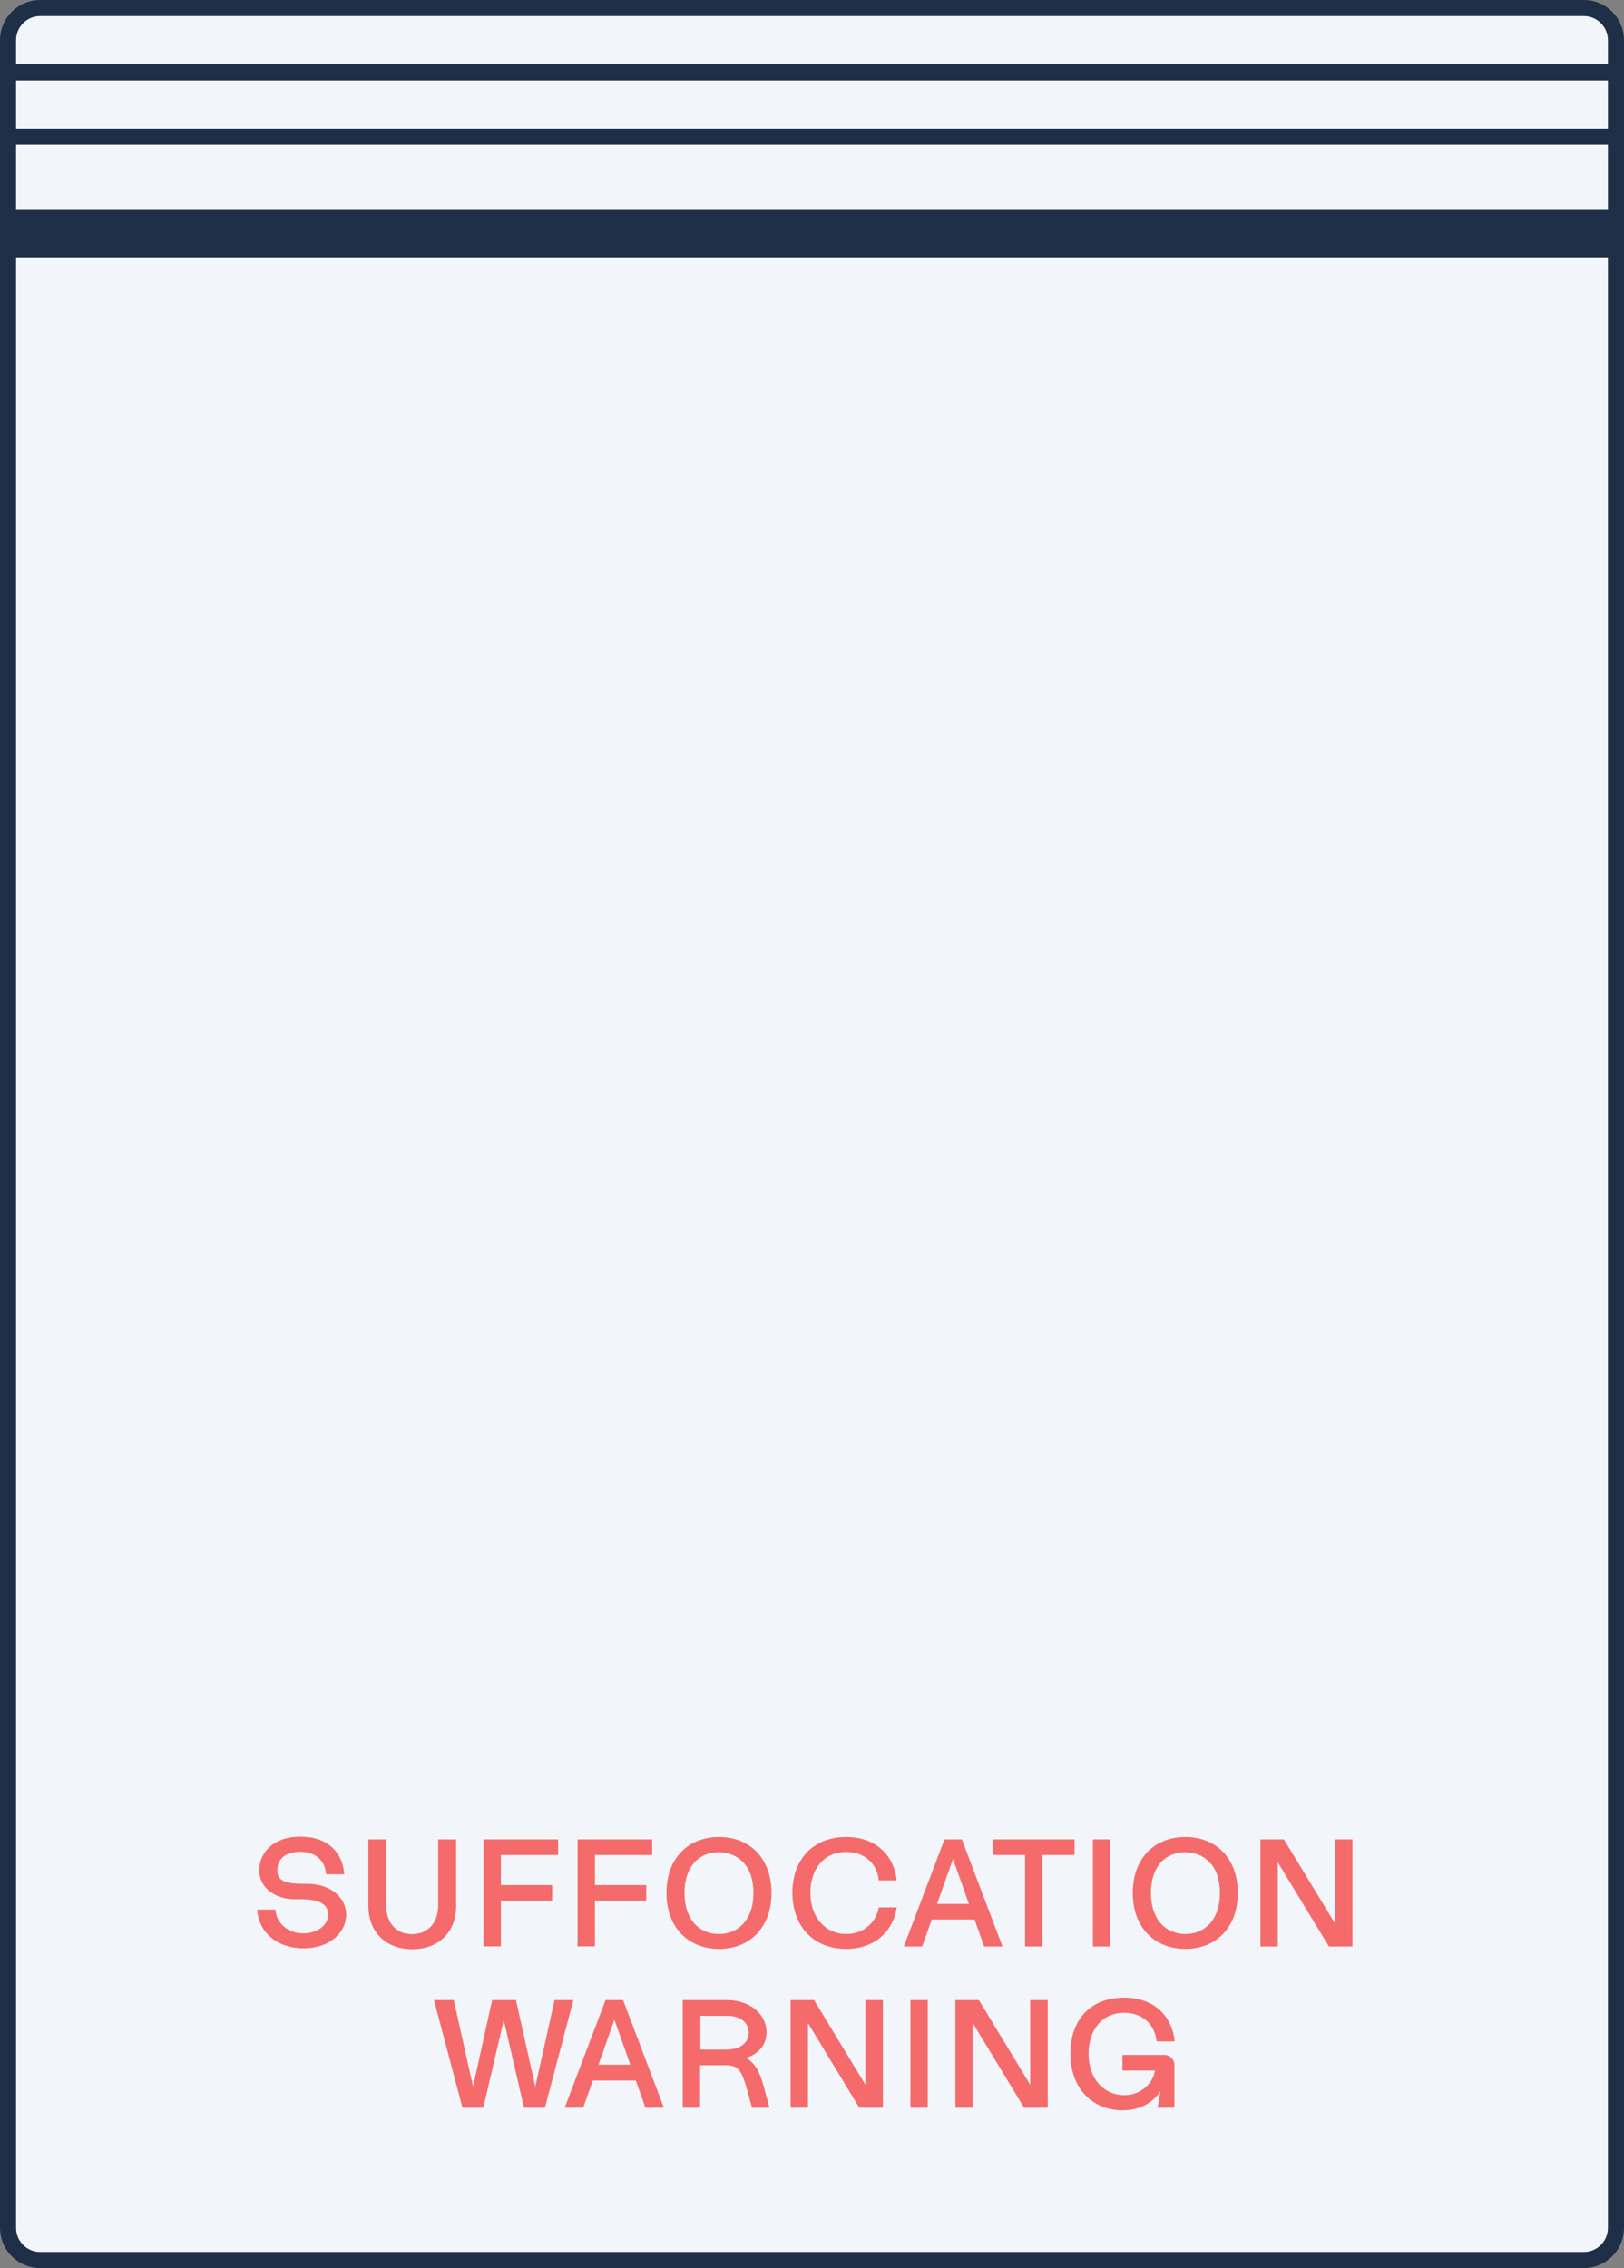 <svg width="101" height="141" viewBox="0 0 101 141" fill="none" xmlns="http://www.w3.org/2000/svg">
<rect x="0" y="0" width="101" height="141" fill="#808080" stroke="none"/>
<g clip-path="url(#clip0_160_1563)">
<path d="M98.5 0.5H2.5C1.395 0.5 0.5 1.395 0.5 2.5V138.5C0.5 139.605 1.395 140.5 2.5 140.5H98.5C99.605 140.5 100.5 139.605 100.5 138.5V2.5C100.5 1.395 99.605 0.5 98.5 0.5Z" fill="#F2F6FA" stroke="#1F2F47" stroke-miterlimit="10"/>
<path d="M0.5 14.5H100.5" stroke="#1F2F47" stroke-width="3" stroke-miterlimit="10"/>
<path d="M0.5 8.5H100.5" stroke="#1F2F47" stroke-miterlimit="10"/>
<path d="M0.5 4.5H100.5" stroke="#1F2F47" stroke-miterlimit="10"/>
<path d="M16 118.71H17.13C17.19 119.59 17.93 120.19 18.86 120.19C19.79 120.19 20.41 119.64 20.41 119.04C20.41 118.44 19.98 118.07 18.68 118.07H18.31C17.14 118.07 16.12 117.38 16.12 116.26C16.12 115.23 16.96 114.18 18.67 114.18C20.38 114.18 21.31 115.15 21.41 116.52H20.28C20.21 115.61 19.57 115.12 18.67 115.12C17.72 115.12 17.25 115.59 17.25 116.26C17.25 116.81 17.52 117.11 18.83 117.11H19.08C20.54 117.11 21.53 117.94 21.53 119.04C21.53 120.04 20.63 121.12 18.86 121.12C17.23 121.12 16.06 120.11 16 118.7V118.71Z" fill="#F56B6B"/>
<path d="M22.91 118.48V114.35H24.02V118.46C24.02 119.63 24.74 120.25 25.64 120.24C26.52 120.24 27.25 119.63 27.25 118.46V114.35H28.37V118.48C28.37 120.21 27.18 121.18 25.64 121.18C24.1 121.18 22.91 120.21 22.91 118.48Z" fill="#F56B6B"/>
<path d="M30.07 114.35H34.71V115.32H31.15V117.19H34.34V118.16H31.15V121H30.07V114.34V114.35Z" fill="#F56B6B"/>
<path d="M35.92 114.35H40.56V115.32H37V117.19H40.19V118.16H37V121H35.92V114.34V114.35Z" fill="#F56B6B"/>
<path d="M41.45 117.68C41.45 115.45 42.87 114.2 44.72 114.2C46.57 114.2 47.98 115.46 47.98 117.68C47.98 119.9 46.56 121.16 44.72 121.16C42.88 121.16 41.45 119.9 41.45 117.68ZM46.86 117.68C46.86 115.98 45.9 115.17 44.72 115.15C43.53 115.13 42.57 115.98 42.57 117.68C42.57 119.38 43.53 120.24 44.72 120.23C45.9 120.23 46.86 119.37 46.86 117.68Z" fill="#F56B6B"/>
<path d="M49.28 117.67C49.28 115.63 50.54 114.2 52.62 114.2C54.55 114.2 55.62 115.43 55.77 116.9H54.65C54.57 115.96 53.87 115.13 52.62 115.13C51.25 115.13 50.4 116.19 50.4 117.67C50.4 119.24 51.37 120.23 52.62 120.23C53.87 120.23 54.54 119.33 54.65 118.58H55.77C55.58 119.95 54.5 121.16 52.62 121.16C50.63 121.16 49.28 119.78 49.28 117.67Z" fill="#F56B6B"/>
<path d="M60.61 119.33H57.95L57.35 121.01H56.21L58.74 114.35H59.82L62.35 121.01H61.21L60.61 119.33ZM60.26 118.36L59.27 115.57L58.28 118.36H60.26Z" fill="#F56B6B"/>
<path d="M63.75 115.32H61.75V114.35H66.83V115.32H64.83V121.01H63.75V115.32Z" fill="#F56B6B"/>
<path d="M67.97 114.35H69.05V121.01H67.97V114.35Z" fill="#F56B6B"/>
<path d="M70.45 117.68C70.45 115.45 71.87 114.2 73.72 114.2C75.57 114.2 76.98 115.46 76.98 117.68C76.98 119.9 75.56 121.16 73.72 121.16C71.88 121.16 70.45 119.9 70.45 117.68ZM75.87 117.68C75.87 115.98 74.91 115.17 73.73 115.15C72.54 115.13 71.58 115.98 71.58 117.68C71.58 119.38 72.54 120.24 73.73 120.23C74.91 120.23 75.87 119.37 75.87 117.68Z" fill="#F56B6B"/>
<path d="M84.11 114.35V121.01H82.65L79.47 115.78V121.01H78.39V114.35H79.85L83.03 119.58V114.35H84.11Z" fill="#F56B6B"/>
<path d="M35.66 124.34L33.89 131.03H32.59L31.33 125.59L30.06 131.03H28.76L26.99 124.34H28.22L29.42 129.71L30.61 124.34H32.09L33.29 129.72L34.49 124.34H35.68H35.66Z" fill="#F56B6B"/>
<path d="M39.55 129.34H36.87L36.27 131.03H35.12L37.66 124.34H38.75L41.29 131.03H40.14L39.54 129.34H39.55ZM39.2 128.36L38.21 125.56L37.22 128.36H39.21H39.2Z" fill="#F56B6B"/>
<path d="M47.87 131.03H46.77L46.45 129.86C46.1 128.62 45.861 128.39 45.09 128.39H43.54V131.03H42.46V124.34H45.23C46.47 124.34 47.67 125.08 47.67 126.36C47.67 127.17 47.141 127.68 46.41 127.94C47.011 128.28 47.27 128.9 47.48 129.65L47.86 131.04L47.87 131.03ZM43.55 127.42H45.14C46 127.42 46.56 127.03 46.56 126.36C46.56 125.69 45.97 125.32 45.24 125.32H43.56V127.42H43.55Z" fill="#F56B6B"/>
<path d="M54.91 124.34V131.03H53.44L50.25 125.77V131.03H49.17V124.34H50.63L53.82 129.6V124.34H54.91Z" fill="#F56B6B"/>
<path d="M56.62 124.34H57.7V131.03H56.62V124.34Z" fill="#F56B6B"/>
<path d="M65.16 124.34V131.03H63.69L60.5 125.77V131.03H59.42V124.34H60.88L64.07 129.6V124.34H65.16Z" fill="#F56B6B"/>
<path d="M73.04 128.36V131.03H71.99L72.17 130C71.72 130.7 70.93 131.19 69.81 131.19C67.92 131.19 66.57 129.8 66.57 127.68C66.57 125.56 67.81 124.19 69.92 124.19C71.86 124.19 72.91 125.42 73.06 126.91H71.93C71.85 125.96 71.13 125.13 69.92 125.13C68.55 125.13 67.7 126.19 67.7 127.68C67.7 129.27 68.68 130.25 69.92 130.25C71.07 130.25 71.73 129.4 71.83 128.72H69.81V127.75H72.43C72.76 127.75 73.04 128.04 73.04 128.37V128.36Z" fill="#F56B6B"/>
</g>
<defs>
<clipPath id="clip0_160_1563">
<rect width="101" height="141" fill="white"/>
</clipPath>
</defs>
</svg>
